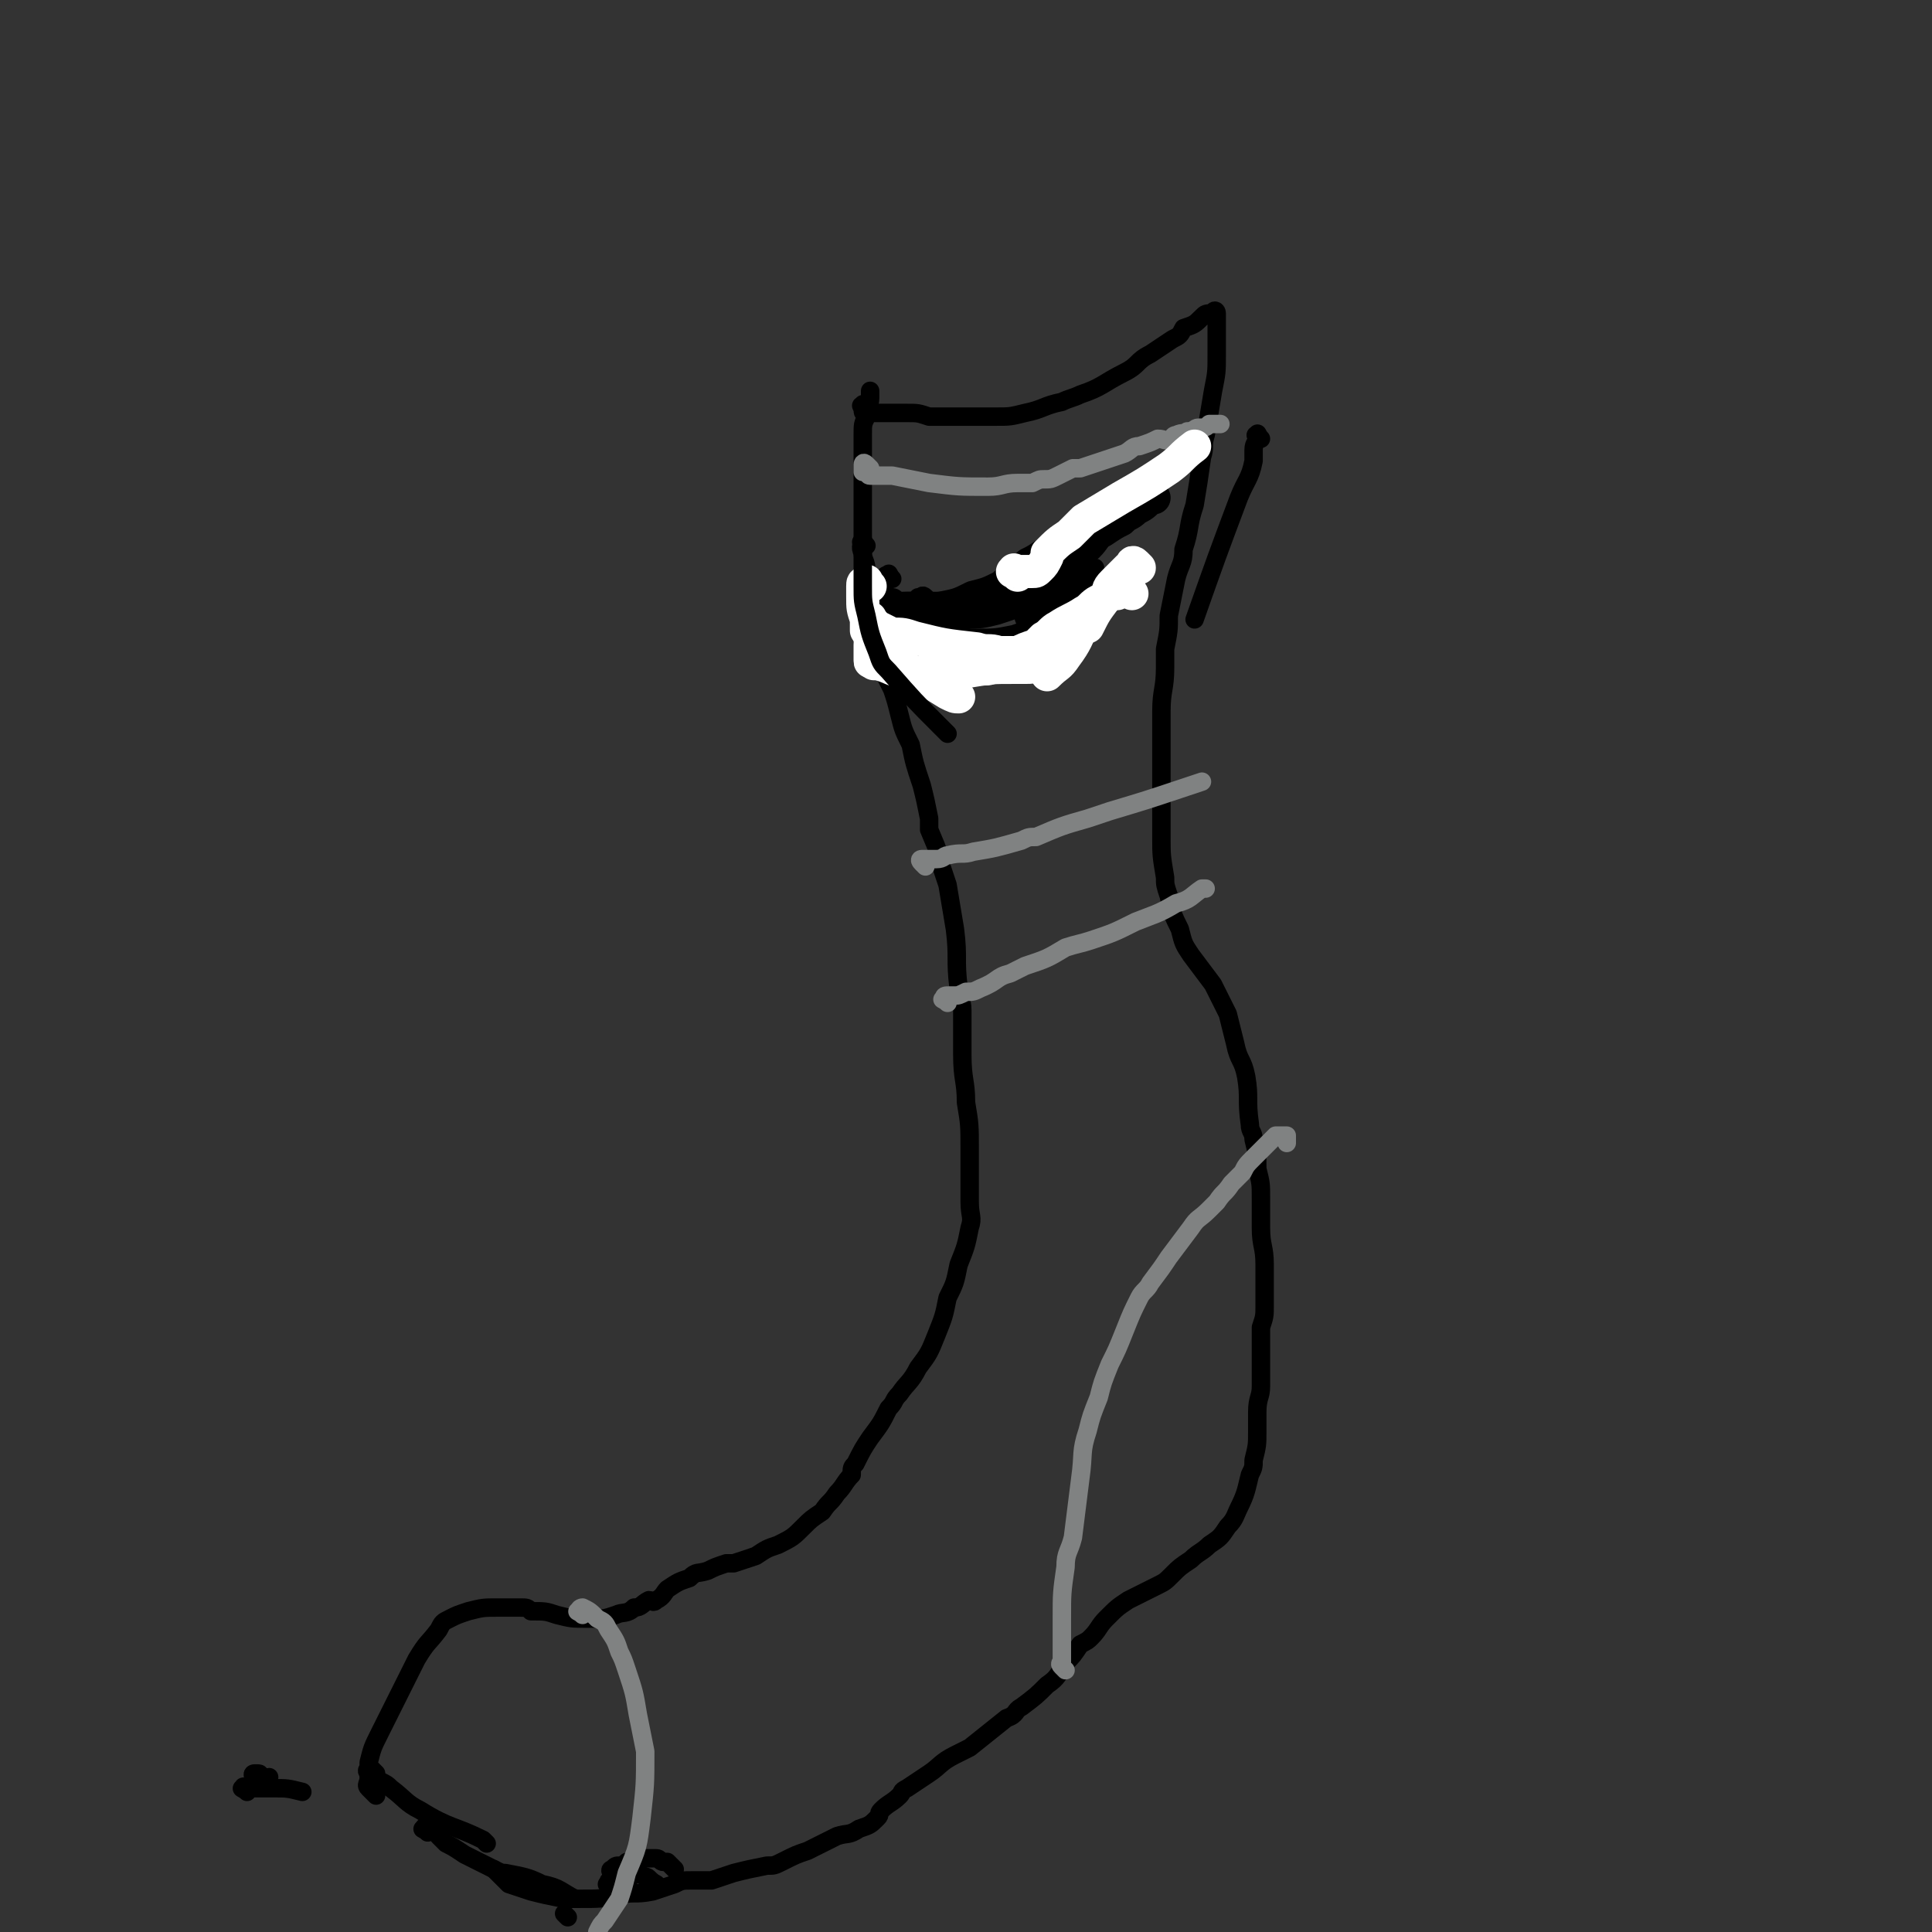 <svg viewBox='0 0 524 524' version='1.1' xmlns='http://www.w3.org/2000/svg' xmlns:xlink='http://www.w3.org/1999/xlink'><rect x="0" y="0" width="524" height="524" fill="#333333" stroke="none"/><g fill='none' stroke='#000000' stroke-width='5' stroke-linecap='round' stroke-linejoin='round'><path d='M235,111c-1,-1 -1,-2 -1,-1 -1,0 0,0 0,1 0,1 0,1 1,1 0,0 1,0 1,0 1,0 1,0 2,0 4,0 4,0 8,0 3,0 3,0 6,1 6,0 6,0 12,0 3,0 3,0 6,0 4,0 4,0 8,-1 5,-1 5,-2 10,-3 2,-1 3,-1 5,-2 6,-2 6,-3 12,-6 4,-2 3,-3 7,-5 3,-2 3,-2 6,-4 2,-1 2,-1 3,-3 3,-1 3,-1 5,-3 1,-1 1,-1 3,-1 0,-1 1,-1 1,0 0,1 0,1 0,2 0,1 0,1 0,2 0,4 0,4 0,7 0,5 0,5 -1,10 -1,6 -1,6 -2,12 -1,3 0,3 -1,6 -1,7 -1,7 -2,13 -2,6 -1,6 -3,12 0,4 -1,4 -2,8 -1,5 -1,5 -2,10 0,4 0,4 -1,9 0,2 0,2 0,5 0,6 -1,6 -1,12 0,5 0,5 0,10 0,4 0,4 0,7 0,4 0,4 0,8 0,4 0,4 0,9 0,5 0,5 1,11 0,2 0,2 1,5 1,5 1,5 3,9 1,4 1,4 3,7 3,4 3,4 6,8 2,4 2,4 4,8 1,4 1,4 2,8 1,5 2,4 3,9 1,6 0,6 1,13 0,2 1,2 1,4 1,4 1,4 1,8 1,4 1,4 1,8 0,4 0,4 0,8 0,5 1,5 1,10 0,6 0,6 0,11 0,3 0,3 -1,6 0,3 0,3 0,6 0,2 0,2 0,5 0,2 0,2 0,5 0,3 -1,3 -1,7 0,3 0,3 0,5 0,4 0,4 -1,8 0,2 0,2 -1,4 -1,4 -1,5 -3,9 -1,2 -1,3 -3,5 -2,3 -2,3 -5,5 -2,2 -3,2 -5,4 -3,2 -3,2 -5,4 -2,2 -2,2 -4,3 -4,2 -4,2 -8,4 -3,2 -3,2 -6,5 -2,2 -2,3 -4,5 -1,1 -1,1 -3,2 -2,3 -2,3 -4,5 -2,3 -2,4 -5,6 -3,3 -3,3 -7,6 -2,1 -1,2 -4,3 -5,4 -5,4 -10,8 -2,1 -2,1 -4,2 -4,2 -4,3 -7,5 -3,2 -3,2 -6,4 -2,1 -1,1 -2,2 -2,2 -3,2 -5,4 -1,1 0,1 -1,2 -2,2 -2,2 -5,3 -3,2 -3,1 -6,2 -4,2 -4,2 -8,4 -3,1 -3,1 -7,3 -2,1 -2,1 -4,1 -5,1 -5,1 -9,2 -3,1 -3,1 -6,2 -3,0 -3,0 -5,0 -3,0 -3,0 -5,1 -3,1 -3,1 -6,2 -5,1 -5,0 -9,1 -5,1 -5,1 -11,1 -2,0 -2,0 -4,0 -5,-1 -5,-1 -9,-2 -3,-1 -3,-1 -6,-2 -2,-2 -2,-2 -4,-4 '/><path d='M102,487c-1,-1 -1,-1 -1,-1 -1,-1 -1,-1 -1,-1 -1,-1 0,-1 0,-3 0,-2 0,-2 0,-4 1,-4 1,-4 3,-8 5,-10 5,-10 10,-20 3,-5 3,-4 6,-8 1,-2 1,-2 3,-3 2,-1 2,-1 5,-2 4,-1 4,-1 8,-1 3,0 3,0 6,0 2,0 2,0 3,1 4,0 4,0 7,1 4,1 4,1 8,1 1,0 1,0 3,0 2,0 2,0 5,-1 2,-1 3,0 5,-2 2,0 2,-1 4,-2 1,0 1,1 2,0 2,-1 2,-2 3,-3 3,-2 3,-2 6,-3 2,-2 2,-1 5,-2 2,-1 2,-1 5,-2 1,0 1,0 2,0 3,-1 3,-1 6,-2 3,-2 3,-2 6,-3 4,-2 4,-2 7,-5 2,-2 2,-2 5,-4 2,-3 2,-2 4,-5 2,-2 2,-3 4,-5 0,-2 0,-2 1,-3 2,-4 2,-4 4,-7 3,-4 3,-4 5,-8 2,-2 1,-2 3,-4 2,-3 3,-3 5,-7 3,-4 3,-4 5,-9 2,-5 2,-5 3,-10 2,-4 2,-4 3,-9 2,-5 2,-5 3,-10 1,-3 0,-3 0,-7 0,-7 0,-7 0,-14 0,-7 0,-7 -1,-13 0,-6 -1,-6 -1,-13 0,-6 0,-6 0,-12 0,-3 -1,-3 -1,-6 -1,-8 0,-8 -1,-16 -1,-6 -1,-6 -2,-12 -1,-3 -1,-3 -2,-6 -1,-5 -1,-4 -3,-9 0,-2 0,-2 0,-3 -1,-5 -1,-5 -2,-9 -2,-6 -2,-6 -3,-11 -2,-4 -2,-4 -3,-8 -1,-4 -1,-4 -2,-7 -1,-2 -1,-2 -2,-4 -1,-3 0,-3 -1,-6 -1,-3 -1,-3 -2,-7 -1,-3 -1,-3 -1,-7 -1,-4 0,-4 -1,-8 0,-3 -1,-3 -1,-5 -1,-2 0,-2 0,-4 0,-3 0,-3 0,-5 0,-2 0,-2 0,-4 0,-2 0,-2 0,-5 0,-2 0,-2 0,-5 0,-3 0,-3 0,-6 0,-2 0,-2 0,-3 0,-3 0,-3 1,-5 0,-3 1,-3 1,-5 0,-1 0,-1 0,-2 '/><path d='M67,486c-1,-1 -2,-1 -1,-1 0,-1 0,0 1,0 1,0 1,0 2,0 1,0 1,0 1,0 2,0 2,0 4,0 4,0 4,0 8,1 0,0 0,0 0,0 '/><path d='M167,509c-1,-1 -1,-1 -1,-1 -1,-1 0,-1 0,-1 1,-1 1,-1 2,-1 1,0 1,0 2,-1 2,0 2,0 4,-1 0,0 0,0 1,0 1,0 1,0 3,0 0,0 0,0 0,0 1,0 1,1 2,1 0,0 0,0 1,0 1,1 1,1 2,2 0,0 0,0 0,0 '/><path d='M70,483c-1,-1 -1,-1 -1,-1 -1,-1 0,-1 0,-1 0,0 1,0 1,0 1,0 0,1 1,1 1,1 1,0 2,0 '/><path d='M154,520c-1,-1 -1,-1 -1,-1 '/><path d='M166,512c-1,-1 -2,-1 -1,-1 0,-1 0,-1 1,-1 1,0 1,-1 3,-1 1,0 1,0 2,0 2,-1 2,-1 4,0 1,0 1,1 3,2 '/><path d='M102,481c-1,-1 -1,-1 -1,-1 -1,-1 -1,0 -1,0 -1,0 0,1 0,1 0,0 1,0 1,1 1,0 1,0 2,1 2,1 2,1 3,2 4,3 4,4 8,6 8,5 9,4 17,8 1,1 1,1 1,1 '/><path d='M116,497c-1,-1 -2,-1 -1,-1 0,-1 0,0 1,0 1,0 1,0 2,1 1,0 0,0 1,1 1,1 1,1 2,2 2,1 2,1 5,3 4,2 4,2 8,4 2,1 2,1 3,1 5,1 6,1 10,3 5,1 5,2 9,4 '/></g>
<g fill='none' stroke='#808282' stroke-width='5' stroke-linecap='round' stroke-linejoin='round'><path d='M236,127c-1,-1 -1,-1 -1,-1 -1,-1 -1,0 -1,0 0,0 0,1 0,1 0,1 0,1 0,1 0,0 1,0 1,0 1,0 0,1 1,1 1,0 1,0 2,0 2,0 2,0 4,0 5,1 5,1 10,2 8,1 8,1 16,1 4,0 4,-1 8,-1 2,0 2,0 4,0 2,-1 2,-1 3,-1 2,0 2,0 4,-1 2,-1 2,-1 4,-2 1,0 1,0 2,0 3,-1 3,-1 6,-2 3,-1 3,-1 6,-2 2,-1 2,-2 4,-2 3,-1 3,-1 5,-2 2,0 2,1 4,0 0,0 0,-1 1,-1 2,-1 2,0 3,-1 2,0 2,-1 3,-1 2,0 2,0 3,-1 2,0 2,0 3,0 0,0 0,0 0,0 '/></g>
<g fill='none' stroke='#000000' stroke-width='5' stroke-linecap='round' stroke-linejoin='round'><path d='M252,163c-1,-1 -1,-1 -1,-1 -1,-1 -1,0 -1,0 0,0 -1,0 -1,0 0,0 0,1 0,1 0,1 0,1 0,1 0,1 0,1 0,2 0,1 0,1 0,2 0,0 0,0 0,1 0,0 0,0 1,1 1,1 1,1 2,2 1,0 2,0 3,0 5,0 5,1 10,1 5,0 5,0 10,-1 3,-1 3,-1 5,-3 2,-1 2,-2 4,-3 2,-1 2,-1 3,-2 4,-2 4,-2 8,-4 7,-3 7,-3 15,-6 1,0 1,0 1,0 '/><path d='M242,157c-1,-1 -1,-2 -1,-1 -1,0 -1,0 -1,1 0,1 0,1 -1,1 0,1 -1,0 -1,1 0,0 0,1 0,1 1,1 1,0 2,1 1,0 0,1 1,1 0,0 1,0 1,0 1,0 1,1 2,1 2,0 2,0 4,0 3,0 3,0 6,0 3,0 3,0 6,0 5,0 5,1 11,1 3,0 3,0 6,-1 2,0 2,0 4,-1 1,0 1,-1 2,-1 1,0 1,0 1,0 2,-1 2,-2 4,-2 1,-1 1,-1 2,-2 3,-1 3,-1 7,-3 0,0 0,0 0,0 '/></g>
<g fill='none' stroke='#808282' stroke-width='5' stroke-linecap='round' stroke-linejoin='round'><path d='M158,438c-1,-1 -2,-1 -1,-1 0,-1 1,-1 1,-1 2,1 2,1 4,3 2,1 2,1 3,3 2,3 2,3 3,6 1,2 1,2 2,5 2,6 2,6 3,12 1,5 1,5 2,10 0,9 0,9 -1,18 -1,8 -1,8 -4,15 -1,4 -1,4 -2,7 -2,3 -2,3 -4,6 -1,1 -1,1 -2,3 '/><path d='M289,453c-1,-1 -1,-1 -1,-1 -1,-1 0,-1 0,-1 0,0 0,0 0,-1 0,-1 0,-1 0,-3 0,-1 0,-1 0,-3 0,-2 0,-2 0,-5 0,-7 0,-7 1,-14 0,-4 1,-4 2,-8 1,-8 1,-8 2,-16 1,-7 0,-7 2,-13 1,-4 1,-4 3,-9 1,-4 1,-4 3,-9 2,-4 2,-4 4,-9 2,-5 2,-5 4,-9 1,-2 2,-2 3,-4 3,-4 3,-4 5,-7 3,-4 3,-4 6,-8 2,-3 2,-2 5,-5 1,-1 1,-1 2,-2 2,-3 2,-2 4,-5 1,-1 1,-1 3,-3 1,-2 1,-2 3,-4 1,-1 1,-1 2,-2 1,-1 1,-1 2,-2 0,0 0,0 1,-1 0,0 0,0 1,-1 1,0 1,0 2,0 0,0 1,0 1,0 0,1 0,1 0,2 '/><path d='M251,235c-1,-1 -1,-1 -1,-1 -1,-1 0,-1 0,-1 1,0 1,0 2,0 1,0 1,0 2,0 2,0 2,-1 3,-1 4,-1 4,0 7,-1 6,-1 6,-1 13,-3 2,-1 2,-1 4,-1 7,-3 7,-3 14,-5 3,-1 3,-1 6,-2 10,-3 10,-3 19,-6 3,-1 3,-1 6,-2 '/><path d='M257,272c-1,-1 -2,-1 -1,-1 0,-1 0,-1 2,-1 0,0 0,0 1,0 1,0 1,0 3,-1 2,0 2,0 4,-1 5,-2 4,-3 8,-4 2,-1 2,-1 4,-2 6,-2 6,-2 11,-5 3,-1 4,-1 7,-2 6,-2 6,-2 12,-5 5,-2 6,-2 11,-5 4,-1 4,-2 7,-4 1,0 1,0 1,0 '/></g>
<g fill='none' stroke='#000000' stroke-width='9' stroke-linecap='round' stroke-linejoin='round'><path d='M242,167c-1,-1 -1,-1 -1,-1 -1,-1 -1,0 -1,0 -1,0 -1,0 -1,0 -1,0 -1,0 -1,0 -1,1 -1,1 -1,2 0,0 1,0 1,0 1,0 1,0 2,0 1,0 1,0 2,0 4,0 4,-1 7,-1 4,-1 4,-1 8,-1 3,0 3,0 5,0 4,0 4,0 8,-1 3,-1 3,-1 6,-2 2,-1 3,0 4,-1 1,-1 1,-2 2,-3 1,-2 1,-2 2,-3 1,-2 1,-1 2,-3 1,-1 1,-2 2,-3 1,-1 1,-1 2,-2 '/><path d='M281,168c-1,-1 -2,-1 -1,-1 0,-1 0,0 1,0 0,0 1,0 1,0 1,0 1,0 1,0 0,0 0,0 1,-1 0,-1 0,-1 0,-1 1,-2 1,-2 1,-4 1,-1 0,-1 1,-2 1,-3 1,-3 3,-5 1,-2 1,-2 3,-4 1,-1 1,-1 3,-2 2,-2 2,-3 4,-5 3,-2 4,-2 7,-4 1,-1 1,-1 2,-2 '/><path d='M242,167c-1,-1 -1,-1 -1,-1 -1,-1 -1,0 -2,0 0,0 0,0 0,0 -1,0 -1,0 -2,1 0,0 0,0 0,1 -1,0 -1,0 -1,1 0,0 0,0 0,0 0,1 0,1 1,1 1,0 1,0 2,0 3,0 3,-1 6,-1 5,-1 5,-1 11,-2 3,0 3,0 6,-1 5,-2 5,-1 11,-3 2,-1 2,-1 5,-2 2,-1 2,-1 3,-2 2,-2 2,-2 4,-4 1,-1 1,-2 3,-4 1,-1 1,0 2,-1 2,-2 2,-2 5,-3 2,-2 2,-2 4,-3 3,-2 3,-2 5,-3 2,-2 2,-1 4,-3 2,-1 2,-1 4,-3 1,0 1,0 1,0 '/><path d='M251,166c-1,-1 -1,-1 -1,-1 -1,-1 -1,0 -1,0 -1,0 -1,0 -2,0 -1,0 -1,0 -1,0 -1,0 -1,0 -2,1 -1,0 -1,0 -1,1 -1,0 0,1 0,1 1,0 2,-1 3,-1 1,0 1,0 2,0 4,-1 4,-1 7,-2 5,-1 5,-1 9,-3 4,-1 4,-1 8,-3 1,-1 1,-1 3,-2 2,-1 2,-2 4,-4 2,-1 2,-1 5,-3 2,-1 2,-1 5,-3 3,-1 3,-1 6,-3 1,-1 1,-1 2,-1 4,-3 4,-3 8,-5 '/></g>
<g fill='none' stroke='#FFFFFF' stroke-width='9' stroke-linecap='round' stroke-linejoin='round'><path d='M307,161c-1,-1 -1,-2 -1,-1 -2,0 -2,0 -3,1 -1,0 -1,0 -1,0 -2,1 -2,1 -3,2 -2,2 -2,2 -3,4 -1,1 -1,1 -2,2 -2,4 -2,5 -5,9 -2,3 -2,2 -5,5 '/><path d='M309,154c-1,-1 -1,-1 -1,-1 -1,-1 -1,0 -1,0 0,1 0,1 -1,1 -1,1 -1,1 -2,2 -1,1 -1,1 -2,2 -2,2 -1,2 -2,4 -3,4 -3,4 -5,8 '/><path d='M236,159c-1,-1 -1,-2 -1,-1 -1,0 -1,0 -1,1 0,0 0,0 0,1 0,1 0,1 0,2 0,3 0,3 1,6 0,1 0,1 0,3 2,3 2,4 5,6 8,6 9,6 17,11 2,1 2,1 3,1 '/><path d='M237,169c-1,-1 -1,-2 -1,-1 -1,0 -1,0 0,1 1,1 1,1 2,1 2,1 2,1 4,2 3,0 3,0 6,1 8,2 8,2 17,3 3,1 3,0 6,1 4,0 4,0 7,0 '/><path d='M238,175c-1,-1 -1,-2 -1,-1 -1,0 -1,0 -1,1 0,1 0,1 0,2 0,0 0,0 0,0 0,1 0,1 0,2 0,1 0,0 1,1 1,0 1,0 1,0 4,1 4,2 7,2 9,1 9,0 18,0 6,-1 6,-1 12,-1 2,0 2,0 3,0 2,0 2,0 3,-1 4,-1 4,-2 7,-3 '/><path d='M256,187c-1,-1 -1,-1 -1,-1 -1,-1 0,-1 0,-1 0,0 0,-1 0,-1 0,0 1,0 1,0 2,0 1,-1 3,-1 2,-1 2,-1 5,-2 2,0 3,1 5,0 4,-1 4,-2 7,-4 2,-1 2,-1 5,-2 1,-1 1,-1 2,-2 2,-1 2,-2 4,-3 3,-2 4,-2 7,-4 2,-1 2,-2 4,-3 '/><path d='M276,156c-1,-1 -2,-1 -1,-1 0,-1 0,0 1,0 1,0 1,0 2,0 1,0 1,0 2,0 1,0 1,0 2,-1 1,-1 1,-1 2,-3 0,0 0,-1 0,-1 3,-3 3,-3 6,-5 2,-2 2,-2 4,-4 5,-3 5,-3 10,-6 7,-4 7,-4 13,-8 4,-3 3,-3 7,-6 '/></g>
<g fill='none' stroke='#000000' stroke-width='5' stroke-linecap='round' stroke-linejoin='round'><path d='M342,119c-1,-1 -1,-2 -1,-1 -1,0 0,0 0,1 0,1 -1,1 -1,3 0,1 0,1 0,3 -1,5 -2,5 -4,10 -6,16 -6,16 -12,33 '/><path d='M235,148c-1,-1 -1,-2 -1,-1 -1,0 0,0 0,1 0,1 0,1 0,3 0,1 0,1 0,3 0,2 0,2 0,5 0,4 0,4 1,8 1,5 1,5 3,10 1,3 1,3 3,5 7,8 7,8 14,15 1,1 1,1 2,2 '/></g>
</svg>